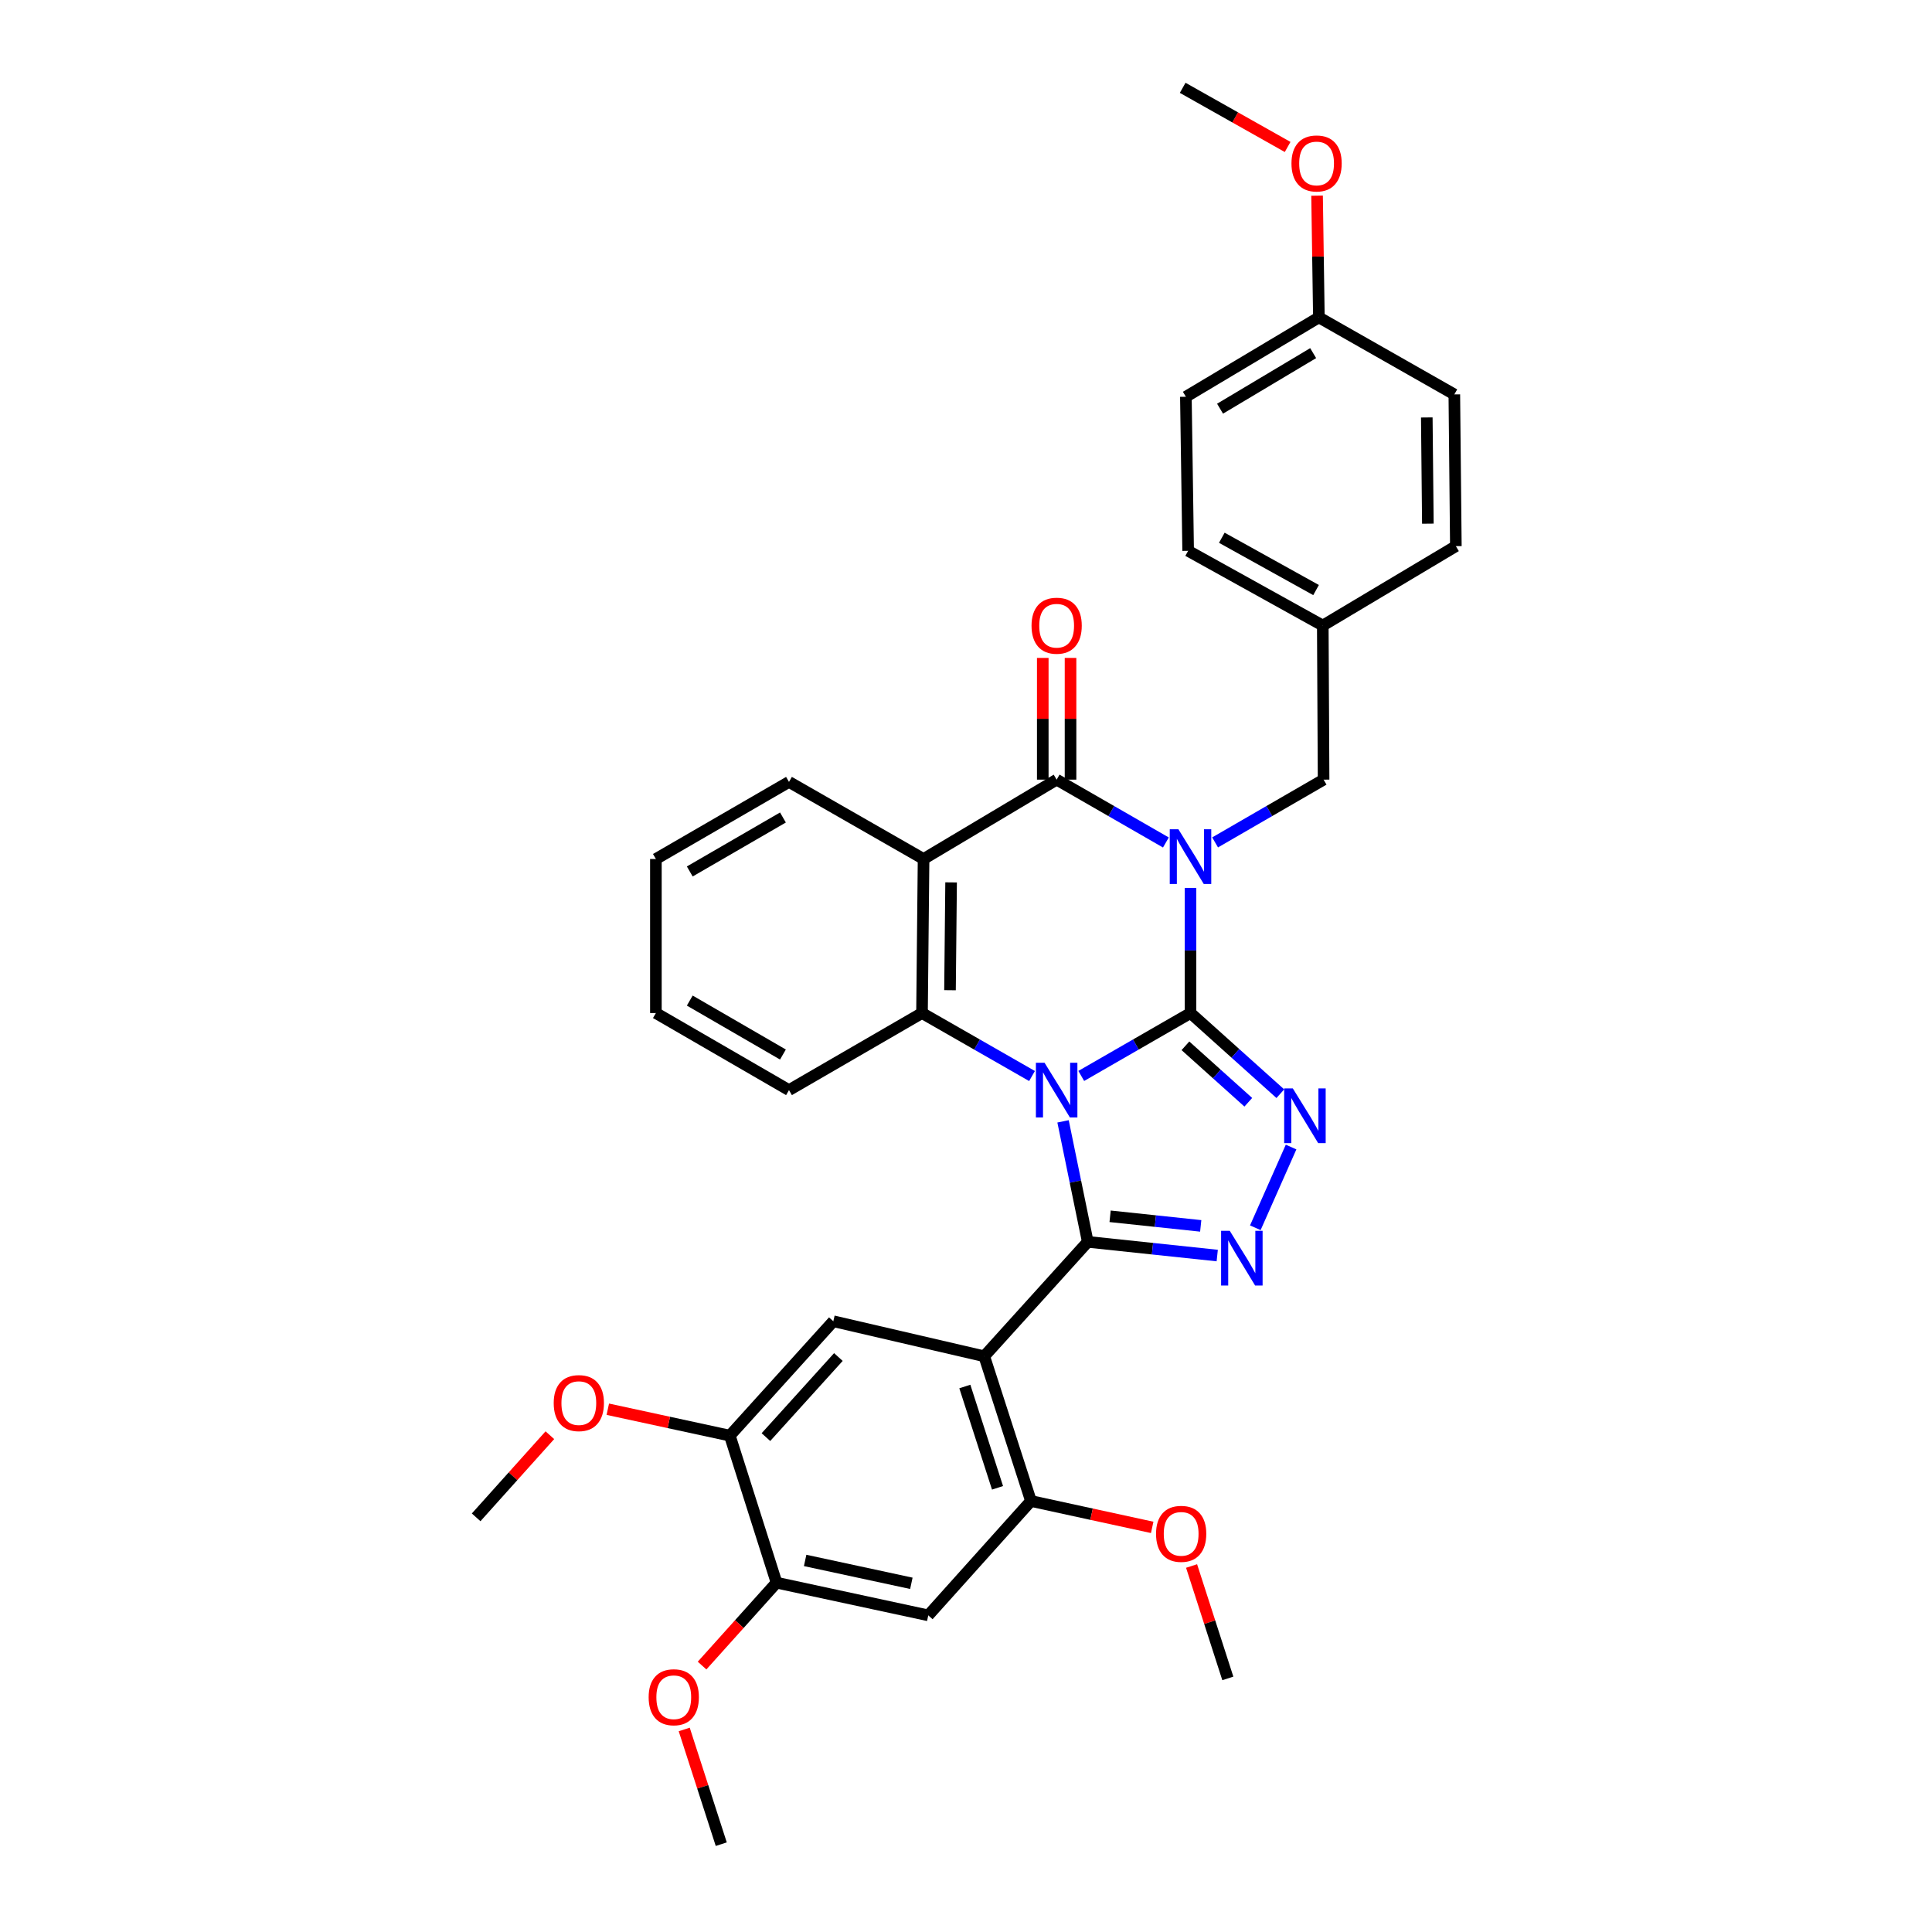 <?xml version='1.0' encoding='iso-8859-1'?>
<svg version='1.1' baseProfile='full'
              xmlns='http://www.w3.org/2000/svg'
                      xmlns:rdkit='http://www.rdkit.org/xml'
                      xmlns:xlink='http://www.w3.org/1999/xlink'
                  xml:space='preserve'
width='1000px' height='1000px' viewBox='0 0 1000 1000'>
<!-- END OF HEADER -->
<rect style='opacity:1.0;fill:#FFFFFF;stroke:none' width='1000' height='1000' x='0' y='0'> </rect>
<path class='bond-0' d='M 559.659,556.91 L 587.931,540.63' style='fill:none;fill-rule:evenodd;stroke:#0000FF;stroke-width:6px;stroke-linecap:butt;stroke-linejoin:miter;stroke-opacity:1' />
<path class='bond-0' d='M 587.931,540.63 L 616.203,524.35' style='fill:none;fill-rule:evenodd;stroke:#000000;stroke-width:6px;stroke-linecap:butt;stroke-linejoin:miter;stroke-opacity:1' />
<path class='bond-2' d='M 550.235,580.409 L 556.629,611.595' style='fill:none;fill-rule:evenodd;stroke:#0000FF;stroke-width:6px;stroke-linecap:butt;stroke-linejoin:miter;stroke-opacity:1' />
<path class='bond-2' d='M 556.629,611.595 L 563.024,642.781' style='fill:none;fill-rule:evenodd;stroke:#000000;stroke-width:6px;stroke-linecap:butt;stroke-linejoin:miter;stroke-opacity:1' />
<path class='bond-7' d='M 534.173,556.948 L 505.702,540.649' style='fill:none;fill-rule:evenodd;stroke:#0000FF;stroke-width:6px;stroke-linecap:butt;stroke-linejoin:miter;stroke-opacity:1' />
<path class='bond-7' d='M 505.702,540.649 L 477.23,524.35' style='fill:none;fill-rule:evenodd;stroke:#000000;stroke-width:6px;stroke-linecap:butt;stroke-linejoin:miter;stroke-opacity:1' />
<path class='bond-1' d='M 616.203,524.35 L 616.203,491.965' style='fill:none;fill-rule:evenodd;stroke:#000000;stroke-width:6px;stroke-linecap:butt;stroke-linejoin:miter;stroke-opacity:1' />
<path class='bond-1' d='M 616.203,491.965 L 616.203,459.579' style='fill:none;fill-rule:evenodd;stroke:#0000FF;stroke-width:6px;stroke-linecap:butt;stroke-linejoin:miter;stroke-opacity:1' />
<path class='bond-4' d='M 616.203,524.35 L 639.45,545.225' style='fill:none;fill-rule:evenodd;stroke:#000000;stroke-width:6px;stroke-linecap:butt;stroke-linejoin:miter;stroke-opacity:1' />
<path class='bond-4' d='M 639.45,545.225 L 662.697,566.099' style='fill:none;fill-rule:evenodd;stroke:#0000FF;stroke-width:6px;stroke-linecap:butt;stroke-linejoin:miter;stroke-opacity:1' />
<path class='bond-4' d='M 613.576,541.305 L 629.848,555.917' style='fill:none;fill-rule:evenodd;stroke:#000000;stroke-width:6px;stroke-linecap:butt;stroke-linejoin:miter;stroke-opacity:1' />
<path class='bond-4' d='M 629.848,555.917 L 646.121,570.529' style='fill:none;fill-rule:evenodd;stroke:#0000FF;stroke-width:6px;stroke-linecap:butt;stroke-linejoin:miter;stroke-opacity:1' />
<path class='bond-12' d='M 628.933,436.03 L 657.01,419.785' style='fill:none;fill-rule:evenodd;stroke:#0000FF;stroke-width:6px;stroke-linecap:butt;stroke-linejoin:miter;stroke-opacity:1' />
<path class='bond-12' d='M 657.01,419.785 L 685.087,403.541' style='fill:none;fill-rule:evenodd;stroke:#000000;stroke-width:6px;stroke-linecap:butt;stroke-linejoin:miter;stroke-opacity:1' />
<path class='bond-35' d='M 603.465,436.068 L 575.193,419.804' style='fill:none;fill-rule:evenodd;stroke:#0000FF;stroke-width:6px;stroke-linecap:butt;stroke-linejoin:miter;stroke-opacity:1' />
<path class='bond-35' d='M 575.193,419.804 L 546.92,403.541' style='fill:none;fill-rule:evenodd;stroke:#000000;stroke-width:6px;stroke-linecap:butt;stroke-linejoin:miter;stroke-opacity:1' />
<path class='bond-5' d='M 563.024,642.781 L 596.53,646.326' style='fill:none;fill-rule:evenodd;stroke:#000000;stroke-width:6px;stroke-linecap:butt;stroke-linejoin:miter;stroke-opacity:1' />
<path class='bond-5' d='M 596.53,646.326 L 630.036,649.871' style='fill:none;fill-rule:evenodd;stroke:#0000FF;stroke-width:6px;stroke-linecap:butt;stroke-linejoin:miter;stroke-opacity:1' />
<path class='bond-5' d='M 574.587,629.554 L 598.042,632.035' style='fill:none;fill-rule:evenodd;stroke:#000000;stroke-width:6px;stroke-linecap:butt;stroke-linejoin:miter;stroke-opacity:1' />
<path class='bond-5' d='M 598.042,632.035 L 621.496,634.517' style='fill:none;fill-rule:evenodd;stroke:#0000FF;stroke-width:6px;stroke-linecap:butt;stroke-linejoin:miter;stroke-opacity:1' />
<path class='bond-6' d='M 563.024,642.781 L 509.445,702.004' style='fill:none;fill-rule:evenodd;stroke:#000000;stroke-width:6px;stroke-linecap:butt;stroke-linejoin:miter;stroke-opacity:1' />
<path class='bond-3' d='M 546.92,403.541 L 478.037,444.617' style='fill:none;fill-rule:evenodd;stroke:#000000;stroke-width:6px;stroke-linecap:butt;stroke-linejoin:miter;stroke-opacity:1' />
<path class='bond-15' d='M 554.106,403.541 L 554.106,372.039' style='fill:none;fill-rule:evenodd;stroke:#000000;stroke-width:6px;stroke-linecap:butt;stroke-linejoin:miter;stroke-opacity:1' />
<path class='bond-15' d='M 554.106,372.039 L 554.106,340.537' style='fill:none;fill-rule:evenodd;stroke:#FF0000;stroke-width:6px;stroke-linecap:butt;stroke-linejoin:miter;stroke-opacity:1' />
<path class='bond-15' d='M 539.735,403.541 L 539.735,372.039' style='fill:none;fill-rule:evenodd;stroke:#000000;stroke-width:6px;stroke-linecap:butt;stroke-linejoin:miter;stroke-opacity:1' />
<path class='bond-15' d='M 539.735,372.039 L 539.735,340.537' style='fill:none;fill-rule:evenodd;stroke:#FF0000;stroke-width:6px;stroke-linecap:butt;stroke-linejoin:miter;stroke-opacity:1' />
<path class='bond-34' d='M 668.261,593.705 L 649.751,635.487' style='fill:none;fill-rule:evenodd;stroke:#0000FF;stroke-width:6px;stroke-linecap:butt;stroke-linejoin:miter;stroke-opacity:1' />
<path class='bond-9' d='M 509.445,702.004 L 533.619,776.916' style='fill:none;fill-rule:evenodd;stroke:#000000;stroke-width:6px;stroke-linecap:butt;stroke-linejoin:miter;stroke-opacity:1' />
<path class='bond-9' d='M 499.395,717.654 L 516.317,770.092' style='fill:none;fill-rule:evenodd;stroke:#000000;stroke-width:6px;stroke-linecap:butt;stroke-linejoin:miter;stroke-opacity:1' />
<path class='bond-10' d='M 509.445,702.004 L 431.324,683.873' style='fill:none;fill-rule:evenodd;stroke:#000000;stroke-width:6px;stroke-linecap:butt;stroke-linejoin:miter;stroke-opacity:1' />
<path class='bond-8' d='M 477.23,524.35 L 478.037,444.617' style='fill:none;fill-rule:evenodd;stroke:#000000;stroke-width:6px;stroke-linecap:butt;stroke-linejoin:miter;stroke-opacity:1' />
<path class='bond-8' d='M 491.721,512.536 L 492.286,456.722' style='fill:none;fill-rule:evenodd;stroke:#000000;stroke-width:6px;stroke-linecap:butt;stroke-linejoin:miter;stroke-opacity:1' />
<path class='bond-19' d='M 477.23,524.35 L 408.379,564.245' style='fill:none;fill-rule:evenodd;stroke:#000000;stroke-width:6px;stroke-linecap:butt;stroke-linejoin:miter;stroke-opacity:1' />
<path class='bond-17' d='M 478.037,444.617 L 408.379,404.714' style='fill:none;fill-rule:evenodd;stroke:#000000;stroke-width:6px;stroke-linecap:butt;stroke-linejoin:miter;stroke-opacity:1' />
<path class='bond-11' d='M 533.619,776.916 L 480.472,836.107' style='fill:none;fill-rule:evenodd;stroke:#000000;stroke-width:6px;stroke-linecap:butt;stroke-linejoin:miter;stroke-opacity:1' />
<path class='bond-18' d='M 533.619,776.916 L 564.998,783.743' style='fill:none;fill-rule:evenodd;stroke:#000000;stroke-width:6px;stroke-linecap:butt;stroke-linejoin:miter;stroke-opacity:1' />
<path class='bond-18' d='M 564.998,783.743 L 596.376,790.571' style='fill:none;fill-rule:evenodd;stroke:#FF0000;stroke-width:6px;stroke-linecap:butt;stroke-linejoin:miter;stroke-opacity:1' />
<path class='bond-13' d='M 431.324,683.873 L 377.753,743.081' style='fill:none;fill-rule:evenodd;stroke:#000000;stroke-width:6px;stroke-linecap:butt;stroke-linejoin:miter;stroke-opacity:1' />
<path class='bond-13' d='M 433.945,702.396 L 396.445,743.841' style='fill:none;fill-rule:evenodd;stroke:#000000;stroke-width:6px;stroke-linecap:butt;stroke-linejoin:miter;stroke-opacity:1' />
<path class='bond-37' d='M 480.472,836.107 L 401.936,819.189' style='fill:none;fill-rule:evenodd;stroke:#000000;stroke-width:6px;stroke-linecap:butt;stroke-linejoin:miter;stroke-opacity:1' />
<path class='bond-37' d='M 471.718,819.521 L 416.742,807.679' style='fill:none;fill-rule:evenodd;stroke:#000000;stroke-width:6px;stroke-linecap:butt;stroke-linejoin:miter;stroke-opacity:1' />
<path class='bond-16' d='M 685.087,403.541 L 684.672,323.783' style='fill:none;fill-rule:evenodd;stroke:#000000;stroke-width:6px;stroke-linecap:butt;stroke-linejoin:miter;stroke-opacity:1' />
<path class='bond-14' d='M 377.753,743.081 L 401.936,819.189' style='fill:none;fill-rule:evenodd;stroke:#000000;stroke-width:6px;stroke-linecap:butt;stroke-linejoin:miter;stroke-opacity:1' />
<path class='bond-21' d='M 377.753,743.081 L 346.176,736.245' style='fill:none;fill-rule:evenodd;stroke:#000000;stroke-width:6px;stroke-linecap:butt;stroke-linejoin:miter;stroke-opacity:1' />
<path class='bond-21' d='M 346.176,736.245 L 314.6,729.41' style='fill:none;fill-rule:evenodd;stroke:#FF0000;stroke-width:6px;stroke-linecap:butt;stroke-linejoin:miter;stroke-opacity:1' />
<path class='bond-22' d='M 401.936,819.189 L 382.664,840.642' style='fill:none;fill-rule:evenodd;stroke:#000000;stroke-width:6px;stroke-linecap:butt;stroke-linejoin:miter;stroke-opacity:1' />
<path class='bond-22' d='M 382.664,840.642 L 363.392,862.095' style='fill:none;fill-rule:evenodd;stroke:#FF0000;stroke-width:6px;stroke-linecap:butt;stroke-linejoin:miter;stroke-opacity:1' />
<path class='bond-23' d='M 684.672,323.783 L 753.547,282.683' style='fill:none;fill-rule:evenodd;stroke:#000000;stroke-width:6px;stroke-linecap:butt;stroke-linejoin:miter;stroke-opacity:1' />
<path class='bond-24' d='M 684.672,323.783 L 614.982,285.102' style='fill:none;fill-rule:evenodd;stroke:#000000;stroke-width:6px;stroke-linecap:butt;stroke-linejoin:miter;stroke-opacity:1' />
<path class='bond-24' d='M 681.192,305.416 L 632.409,278.339' style='fill:none;fill-rule:evenodd;stroke:#000000;stroke-width:6px;stroke-linecap:butt;stroke-linejoin:miter;stroke-opacity:1' />
<path class='bond-36' d='M 408.379,404.714 L 339.487,444.617' style='fill:none;fill-rule:evenodd;stroke:#000000;stroke-width:6px;stroke-linecap:butt;stroke-linejoin:miter;stroke-opacity:1' />
<path class='bond-36' d='M 405.248,423.135 L 357.024,451.067' style='fill:none;fill-rule:evenodd;stroke:#000000;stroke-width:6px;stroke-linecap:butt;stroke-linejoin:miter;stroke-opacity:1' />
<path class='bond-28' d='M 616.76,810.561 L 626.142,839.653' style='fill:none;fill-rule:evenodd;stroke:#FF0000;stroke-width:6px;stroke-linecap:butt;stroke-linejoin:miter;stroke-opacity:1' />
<path class='bond-28' d='M 626.142,839.653 L 635.524,868.744' style='fill:none;fill-rule:evenodd;stroke:#000000;stroke-width:6px;stroke-linecap:butt;stroke-linejoin:miter;stroke-opacity:1' />
<path class='bond-33' d='M 408.379,564.245 L 339.487,524.35' style='fill:none;fill-rule:evenodd;stroke:#000000;stroke-width:6px;stroke-linecap:butt;stroke-linejoin:miter;stroke-opacity:1' />
<path class='bond-33' d='M 405.247,545.825 L 357.023,517.899' style='fill:none;fill-rule:evenodd;stroke:#000000;stroke-width:6px;stroke-linecap:butt;stroke-linejoin:miter;stroke-opacity:1' />
<path class='bond-20' d='M 682.652,164.276 L 613.808,205.361' style='fill:none;fill-rule:evenodd;stroke:#000000;stroke-width:6px;stroke-linecap:butt;stroke-linejoin:miter;stroke-opacity:1' />
<path class='bond-20' d='M 679.69,182.779 L 631.499,211.538' style='fill:none;fill-rule:evenodd;stroke:#000000;stroke-width:6px;stroke-linecap:butt;stroke-linejoin:miter;stroke-opacity:1' />
<path class='bond-27' d='M 682.652,164.276 L 682.182,132.775' style='fill:none;fill-rule:evenodd;stroke:#000000;stroke-width:6px;stroke-linecap:butt;stroke-linejoin:miter;stroke-opacity:1' />
<path class='bond-27' d='M 682.182,132.775 L 681.712,101.273' style='fill:none;fill-rule:evenodd;stroke:#FF0000;stroke-width:6px;stroke-linecap:butt;stroke-linejoin:miter;stroke-opacity:1' />
<path class='bond-38' d='M 682.652,164.276 L 752.757,204.147' style='fill:none;fill-rule:evenodd;stroke:#000000;stroke-width:6px;stroke-linecap:butt;stroke-linejoin:miter;stroke-opacity:1' />
<path class='bond-29' d='M 284.611,742.861 L 265.532,764.116' style='fill:none;fill-rule:evenodd;stroke:#FF0000;stroke-width:6px;stroke-linecap:butt;stroke-linejoin:miter;stroke-opacity:1' />
<path class='bond-29' d='M 265.532,764.116 L 246.453,785.37' style='fill:none;fill-rule:evenodd;stroke:#000000;stroke-width:6px;stroke-linecap:butt;stroke-linejoin:miter;stroke-opacity:1' />
<path class='bond-30' d='M 354.151,895.165 L 363.737,924.855' style='fill:none;fill-rule:evenodd;stroke:#FF0000;stroke-width:6px;stroke-linecap:butt;stroke-linejoin:miter;stroke-opacity:1' />
<path class='bond-30' d='M 363.737,924.855 L 373.322,954.545' style='fill:none;fill-rule:evenodd;stroke:#000000;stroke-width:6px;stroke-linecap:butt;stroke-linejoin:miter;stroke-opacity:1' />
<path class='bond-26' d='M 753.547,282.683 L 752.757,204.147' style='fill:none;fill-rule:evenodd;stroke:#000000;stroke-width:6px;stroke-linecap:butt;stroke-linejoin:miter;stroke-opacity:1' />
<path class='bond-26' d='M 739.059,271.047 L 738.505,216.072' style='fill:none;fill-rule:evenodd;stroke:#000000;stroke-width:6px;stroke-linecap:butt;stroke-linejoin:miter;stroke-opacity:1' />
<path class='bond-25' d='M 614.982,285.102 L 613.808,205.361' style='fill:none;fill-rule:evenodd;stroke:#000000;stroke-width:6px;stroke-linecap:butt;stroke-linejoin:miter;stroke-opacity:1' />
<path class='bond-31' d='M 666.473,76.07 L 639.314,60.763' style='fill:none;fill-rule:evenodd;stroke:#FF0000;stroke-width:6px;stroke-linecap:butt;stroke-linejoin:miter;stroke-opacity:1' />
<path class='bond-31' d='M 639.314,60.763 L 612.155,45.455' style='fill:none;fill-rule:evenodd;stroke:#000000;stroke-width:6px;stroke-linecap:butt;stroke-linejoin:miter;stroke-opacity:1' />
<path class='bond-32' d='M 339.487,444.617 L 339.487,524.35' style='fill:none;fill-rule:evenodd;stroke:#000000;stroke-width:6px;stroke-linecap:butt;stroke-linejoin:miter;stroke-opacity:1' />
<path  class='atom-0' d='M 540.66 550.085
L 549.94 565.085
Q 550.86 566.565, 552.34 569.245
Q 553.82 571.925, 553.9 572.085
L 553.9 550.085
L 557.66 550.085
L 557.66 578.405
L 553.78 578.405
L 543.82 562.005
Q 542.66 560.085, 541.42 557.885
Q 540.22 555.685, 539.86 555.005
L 539.86 578.405
L 536.18 578.405
L 536.18 550.085
L 540.66 550.085
' fill='#0000FF'/>
<path  class='atom-2' d='M 609.943 429.235
L 619.223 444.235
Q 620.143 445.715, 621.623 448.395
Q 623.103 451.075, 623.183 451.235
L 623.183 429.235
L 626.943 429.235
L 626.943 457.555
L 623.063 457.555
L 613.103 441.155
Q 611.943 439.235, 610.703 437.035
Q 609.503 434.835, 609.143 434.155
L 609.143 457.555
L 605.463 457.555
L 605.463 429.235
L 609.943 429.235
' fill='#0000FF'/>
<path  class='atom-5' d='M 669.166 563.37
L 678.446 578.37
Q 679.366 579.85, 680.846 582.53
Q 682.326 585.21, 682.406 585.37
L 682.406 563.37
L 686.166 563.37
L 686.166 591.69
L 682.286 591.69
L 672.326 575.29
Q 671.166 573.37, 669.926 571.17
Q 668.726 568.97, 668.366 568.29
L 668.366 591.69
L 664.686 591.69
L 664.686 563.37
L 669.166 563.37
' fill='#0000FF'/>
<path  class='atom-6' d='M 636.521 637.06
L 645.801 652.06
Q 646.721 653.54, 648.201 656.22
Q 649.681 658.9, 649.761 659.06
L 649.761 637.06
L 653.521 637.06
L 653.521 665.38
L 649.641 665.38
L 639.681 648.98
Q 638.521 647.06, 637.281 644.86
Q 636.081 642.66, 635.721 641.98
L 635.721 665.38
L 632.041 665.38
L 632.041 637.06
L 636.521 637.06
' fill='#0000FF'/>
<path  class='atom-16' d='M 533.92 323.863
Q 533.92 317.063, 537.28 313.263
Q 540.64 309.463, 546.92 309.463
Q 553.2 309.463, 556.56 313.263
Q 559.92 317.063, 559.92 323.863
Q 559.92 330.743, 556.52 334.663
Q 553.12 338.543, 546.92 338.543
Q 540.68 338.543, 537.28 334.663
Q 533.92 330.783, 533.92 323.863
M 546.92 335.343
Q 551.24 335.343, 553.56 332.463
Q 555.92 329.543, 555.92 323.863
Q 555.92 318.303, 553.56 315.503
Q 551.24 312.663, 546.92 312.663
Q 542.6 312.663, 540.24 315.463
Q 537.92 318.263, 537.92 323.863
Q 537.92 329.583, 540.24 332.463
Q 542.6 335.343, 546.92 335.343
' fill='#FF0000'/>
<path  class='atom-19' d='M 598.365 793.913
Q 598.365 787.113, 601.725 783.313
Q 605.085 779.513, 611.365 779.513
Q 617.645 779.513, 621.005 783.313
Q 624.365 787.113, 624.365 793.913
Q 624.365 800.793, 620.965 804.713
Q 617.565 808.593, 611.365 808.593
Q 605.125 808.593, 601.725 804.713
Q 598.365 800.833, 598.365 793.913
M 611.365 805.393
Q 615.685 805.393, 618.005 802.513
Q 620.365 799.593, 620.365 793.913
Q 620.365 788.353, 618.005 785.553
Q 615.685 782.713, 611.365 782.713
Q 607.045 782.713, 604.685 785.513
Q 602.365 788.313, 602.365 793.913
Q 602.365 799.633, 604.685 802.513
Q 607.045 805.393, 611.365 805.393
' fill='#FF0000'/>
<path  class='atom-22' d='M 286.6 726.243
Q 286.6 719.443, 289.96 715.643
Q 293.32 711.843, 299.6 711.843
Q 305.88 711.843, 309.24 715.643
Q 312.6 719.443, 312.6 726.243
Q 312.6 733.123, 309.2 737.043
Q 305.8 740.923, 299.6 740.923
Q 293.36 740.923, 289.96 737.043
Q 286.6 733.163, 286.6 726.243
M 299.6 737.723
Q 303.92 737.723, 306.24 734.843
Q 308.6 731.923, 308.6 726.243
Q 308.6 720.683, 306.24 717.883
Q 303.92 715.043, 299.6 715.043
Q 295.28 715.043, 292.92 717.843
Q 290.6 720.643, 290.6 726.243
Q 290.6 731.963, 292.92 734.843
Q 295.28 737.723, 299.6 737.723
' fill='#FF0000'/>
<path  class='atom-23' d='M 335.74 878.485
Q 335.74 871.685, 339.1 867.885
Q 342.46 864.085, 348.74 864.085
Q 355.02 864.085, 358.38 867.885
Q 361.74 871.685, 361.74 878.485
Q 361.74 885.365, 358.34 889.285
Q 354.94 893.165, 348.74 893.165
Q 342.5 893.165, 339.1 889.285
Q 335.74 885.405, 335.74 878.485
M 348.74 889.965
Q 353.06 889.965, 355.38 887.085
Q 357.74 884.165, 357.74 878.485
Q 357.74 872.925, 355.38 870.125
Q 353.06 867.285, 348.74 867.285
Q 344.42 867.285, 342.06 870.085
Q 339.74 872.885, 339.74 878.485
Q 339.74 884.205, 342.06 887.085
Q 344.42 889.965, 348.74 889.965
' fill='#FF0000'/>
<path  class='atom-28' d='M 668.462 84.599
Q 668.462 77.799, 671.822 73.999
Q 675.182 70.199, 681.462 70.199
Q 687.742 70.199, 691.102 73.999
Q 694.462 77.799, 694.462 84.599
Q 694.462 91.479, 691.062 95.399
Q 687.662 99.279, 681.462 99.279
Q 675.222 99.279, 671.822 95.399
Q 668.462 91.519, 668.462 84.599
M 681.462 96.079
Q 685.782 96.079, 688.102 93.199
Q 690.462 90.279, 690.462 84.599
Q 690.462 79.039, 688.102 76.239
Q 685.782 73.399, 681.462 73.399
Q 677.142 73.399, 674.782 76.199
Q 672.462 78.999, 672.462 84.599
Q 672.462 90.319, 674.782 93.199
Q 677.142 96.079, 681.462 96.079
' fill='#FF0000'/>
</svg>
